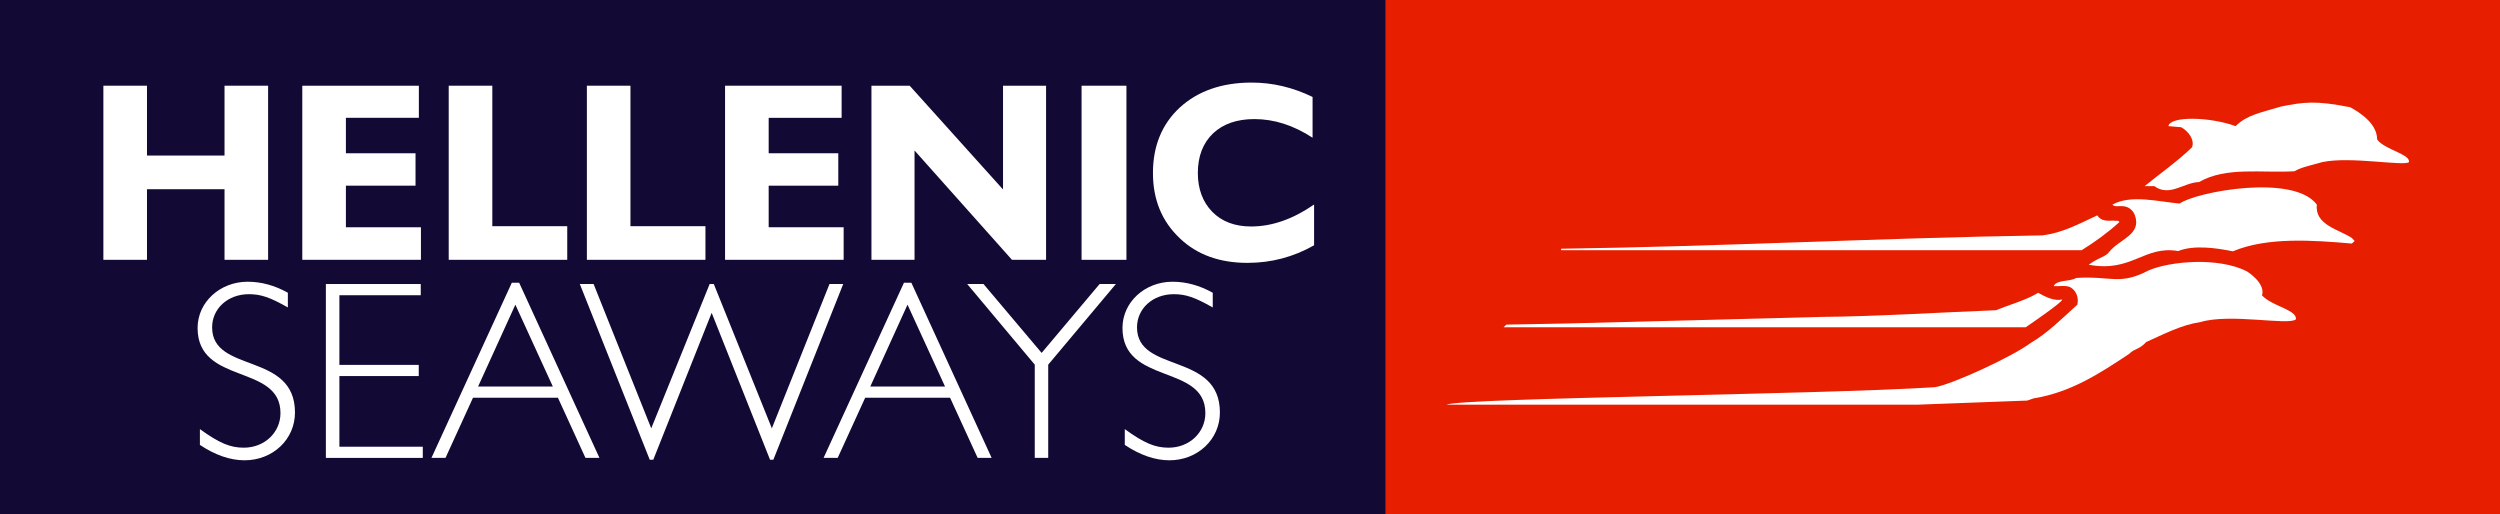 <?xml version="1.0" encoding="UTF-8" standalone="no"?>
<!-- Created with Inkscape (http://www.inkscape.org/) -->

<svg
   xmlns:dc="http://purl.org/dc/elements/1.1/"
   xmlns:cc="http://creativecommons.org/ns#"
   xmlns:rdf="http://www.w3.org/1999/02/22-rdf-syntax-ns#"
   xmlns:svg="http://www.w3.org/2000/svg"
   xmlns="http://www.w3.org/2000/svg"
   xmlns:sodipodi="http://sodipodi.sourceforge.net/DTD/sodipodi-0.dtd"
   xmlns:inkscape="http://www.inkscape.org/namespaces/inkscape"
   id="svg2837"
   version="1.1"
   inkscape:version="0.47 r22583"
   width="260.804"
   height="53.653"
   xml:space="preserve"
   sodipodi:docname="isologismos2005.pdf"><rect width="100%" height="100%" fill="#333333" stroke="none"/><defs
     id="defs2841"><inkscape:perspective
       sodipodi:type="inkscape:persp3d"
       inkscape:vp_x="0 : 0.5 : 1"
       inkscape:vp_y="0 : 1000 : 0"
       inkscape:vp_z="1 : 0.5 : 1"
       inkscape:persp3d-origin="0.5 : 0.33333333 : 1"
       id="perspective2845" /><clipPath
       clipPathUnits="userSpaceOnUse"
       id="clipPath2853"><path
         d="m 0,0 595.276,0 0,822.047 L 0,822.047 0,0 z"
         id="path2855" /></clipPath><clipPath
       clipPathUnits="userSpaceOnUse"
       id="clipPath2861"><path
         d="m 595.276,922.394 1190.551,0 0,-1022.74 -1190.551,0 0,1022.74 z"
         id="path2863" /></clipPath><clipPath
       clipPathUnits="userSpaceOnUse"
       id="clipPath2873"><path
         d="m 192.965,94.274 208.643,0 0,42.923 -208.643,0 0,-42.923 z"
         id="path2875" /></clipPath><clipPath
       clipPathUnits="userSpaceOnUse"
       id="clipPath2881"><path
         d="m 192.965,137.197 208.643,0 0,-42.924 -208.643,0 0,42.924 z"
         id="path2883" /></clipPath><clipPath
       clipPathUnits="userSpaceOnUse"
       id="clipPath2889"><path
         d="m 192.965,137.197 208.643,0 0,-42.924 -208.643,0 0,42.924 z"
         id="path2891" /></clipPath><clipPath
       clipPathUnits="userSpaceOnUse"
       id="clipPath2897"><path
         d="m -32.357,588.953 668.504,0 0,-945.456 -668.504,0 0,945.456 z"
         id="path2899" /></clipPath></defs><sodipodi:namedview
     pagecolor="#ffffff"
     bordercolor="#666666"
     borderopacity="1"
     objecttolerance="10"
     gridtolerance="10"
     guidetolerance="10"
     inkscape:pageopacity="0"
     inkscape:pageshadow="2"
     inkscape:window-width="1280"
     inkscape:window-height="949"
     id="namedview2839"
     showgrid="false"
     inkscape:zoom="0.5"
     inkscape:cx="206.77793"
     inkscape:cy="324.25051"
     inkscape:window-x="0"
     inkscape:window-y="24"
     inkscape:window-maximized="1"
     inkscape:current-layer="g2847" /><g
     id="g2847"
     inkscape:groupmode="layer"
     inkscape:label="isologismos2005"
     transform="matrix(1.25,0,0,-1.25,-250.206,258.495)"><g
       id="g2869"
       transform="translate(7.2,69.6)"><g
         id="g2871"
         clip-path="url(#clipPath2873)"><g
           id="g2877"><g
             id="g2879"
             clip-path="url(#clipPath2881)"><g
               id="g2885"><g
                 id="g2887"
                 clip-path="url(#clipPath2889)"><g
                   id="g2893"><g
                     id="g2895"
                     clip-path="url(#clipPath2897)"><path
                       d="m 192.965,94.273 208.643,0 0,42.923 -208.643,0 0,-42.923 z"
                       style="fill:#130935;fill-opacity:1;fill-rule:nonzero;stroke:none"
                       id="path2901" /><path
                       d="m 211.703,115.513 0,5.891 -6.472,0 0,-5.891 -3.639,0 0,14.53 3.639,0 0,-5.829 6.472,0 0,5.829 3.637,0 0,-14.53 -3.637,0 z"
                       style="fill:#ffffff;fill-opacity:1;fill-rule:nonzero;stroke:none"
                       id="path2903" /><path
                       d="m 218.193,115.513 0,14.53 9.729,0 0,-2.681 -6.089,0 0,-2.957 5.811,0 0,-2.706 -5.811,0 0,-3.469 6.262,0 0,-2.717 -9.902,0 z"
                       style="fill:#ffffff;fill-opacity:1;fill-rule:nonzero;stroke:none"
                       id="path2905" /><path
                       d="m 230.413,115.513 0,14.53 3.639,0 0,-11.725 6.253,0 0,-2.805 -9.892,0 z"
                       style="fill:#ffffff;fill-opacity:1;fill-rule:nonzero;stroke:none"
                       id="path2907" /><path
                       d="m 241.944,115.513 0,14.53 3.636,0 0,-11.725 6.259,0 0,-2.805 -9.895,0 z"
                       style="fill:#ffffff;fill-opacity:1;fill-rule:nonzero;stroke:none"
                       id="path2909" /><path
                       d="m 253.476,115.513 0,14.53 9.728,0 0,-2.681 -6.088,0 0,-2.957 5.81,0 0,-2.706 -5.81,0 0,-3.469 6.257,0 0,-2.717 -9.897,0 z"
                       style="fill:#ffffff;fill-opacity:1;fill-rule:nonzero;stroke:none"
                       id="path2911" /><path
                       d="m 277.42,115.513 -8.131,9.123 0,-9.123 -3.596,0 0,14.53 3.19,0 7.791,-8.659 0,8.659 3.593,0 0,-14.53 -2.847,0 z"
                       style="fill:#ffffff;fill-opacity:1;fill-rule:nonzero;stroke:none"
                       id="path2913" /><path
                       d="m 283.23,130.043 3.744,0 0,-14.531 -3.744,0 0,14.531 z"
                       style="fill:#ffffff;fill-opacity:1;fill-rule:nonzero;stroke:none"
                       id="path2915" /><path
                       d="m 297.079,115.257 c -2.316,0 -4.206,0.674 -5.639,2.041 -1.51,1.423 -2.253,3.233 -2.253,5.463 0,2.24 0.743,4.072 2.234,5.455 1.512,1.383 3.512,2.088 6.002,2.088 1.767,0 3.449,-0.406 5.085,-1.2 l 0,-3.402 c -1.599,1.043 -3.214,1.555 -4.853,1.555 -1.466,0 -2.612,-0.404 -3.449,-1.19 -0.849,-0.814 -1.273,-1.92 -1.273,-3.306 0,-1.337 0.407,-2.422 1.192,-3.23 0.808,-0.83 1.896,-1.237 3.259,-1.237 1.742,0 3.488,0.616 5.251,1.833 l 0,-3.403 c -1.726,-0.981 -3.574,-1.467 -5.556,-1.467"
                       style="fill:#ffffff;fill-opacity:1;fill-rule:nonzero;stroke:none"
                       id="path2917" /><path
                       d="m 213.374,98.781 c -1.195,0 -2.448,0.432 -3.726,1.284 l 0,1.318 c 1.619,-1.172 2.531,-1.55 3.663,-1.55 1.717,0 3.062,1.256 3.062,2.888 0,4.132 -6.918,2.324 -6.918,7.105 0,2.156 1.878,3.857 4.17,3.857 1.131,0 2.241,-0.294 3.364,-0.918 l 0,-1.229 c -1.487,0.848 -2.256,1.108 -3.252,1.108 -1.751,0 -3.069,-1.195 -3.069,-2.769 0,-3.872 6.915,-2.023 6.915,-7.109 0,-2.236 -1.846,-3.985 -4.209,-3.985"
                       style="fill:#ffffff;fill-opacity:1;fill-rule:nonzero;stroke:none"
                       id="path2919" /><path
                       d="m 220.161,98.981 0,14.511 7.918,0 0,-0.936 -6.789,0 0,-5.813 6.622,0 0,-0.932 -6.622,0 0,-5.897 6.959,0 0,-0.933 -8.088,0 z"
                       style="fill:#ffffff;fill-opacity:1;fill-rule:nonzero;stroke:none"
                       id="path2921" /><path
                       d="m 235.975,111.768 -3.11,-6.829 6.236,0 -3.126,6.829 z m 5.85,-12.787 -2.297,5.021 -7.088,0 -2.295,-5.021 -1.173,0 6.708,14.62 0.612,0 6.701,-14.62 -1.168,0 z"
                       style="fill:#ffffff;fill-opacity:1;fill-rule:nonzero;stroke:none"
                       id="path2923" /><path
                       d="m 257.508,98.83 -0.277,0 -4.872,12.257 -4.872,-12.257 -0.298,0 -5.834,14.662 1.15,0 4.81,-12.044 4.876,12.044 0.346,0 4.845,-12.044 4.81,12.044 1.146,0 -5.83,-14.662 z"
                       style="fill:#ffffff;fill-opacity:1;fill-rule:nonzero;stroke:none"
                       id="path2925" /><path
                       d="m 268.703,111.768 -3.106,-6.829 6.236,0 -3.13,6.829 z m 5.854,-12.787 -2.302,5.021 -7.085,0 -2.294,-5.021 -1.178,0 6.709,14.62 0.616,0 6.701,-14.62 -1.167,0 z"
                       style="fill:#ffffff;fill-opacity:1;fill-rule:nonzero;stroke:none"
                       id="path2927" /><path
                       d="m 280.446,106.763 0,-7.782 -1.123,0 0,7.782 -5.638,6.729 1.36,0 4.851,-5.748 4.838,5.748 1.358,0 -5.646,-6.729 z"
                       style="fill:#ffffff;fill-opacity:1;fill-rule:nonzero;stroke:none"
                       id="path2929" /><path
                       d="m 290.56,98.781 c -1.194,0 -2.45,0.432 -3.724,1.284 l 0,1.318 c 1.616,-1.172 2.53,-1.55 3.656,-1.55 1.726,0 3.069,1.256 3.069,2.888 0,4.132 -6.918,2.324 -6.918,7.105 0,2.156 1.873,3.857 4.173,3.857 1.13,0 2.234,-0.294 3.361,-0.918 l 0,-1.229 c -1.493,0.848 -2.252,1.108 -3.253,1.108 -1.747,0 -3.068,-1.195 -3.068,-2.769 0,-3.872 6.918,-2.023 6.918,-7.109 0,-2.236 -1.854,-3.985 -4.214,-3.985"
                       style="fill:#ffffff;fill-opacity:1;fill-rule:nonzero;stroke:none"
                       id="path2931" /><path
                       d="m 308.59,94.273 93.017,0 0,42.923 -93.017,0 0,-42.923 z"
                       style="fill:#e71e00;fill-opacity:1;fill-rule:nonzero;stroke:none"
                       id="path2933" /><path
                       d="m 389.114,128.245 c 1.006,-0.557 2.239,-1.451 2.239,-2.688 0.583,-0.837 2.79,-1.224 2.658,-1.89 -0.41,-0.362 -4.897,0.5 -7.235,0 -0.775,-0.244 -1.624,-0.366 -2.332,-0.765 -2.731,-0.159 -5.718,0.399 -7.953,-0.9 -1.263,-0.03 -2.464,-1.266 -3.732,-0.341 l -0.81,0 c 1.169,0.96 2.791,2.102 3.96,3.247 0.226,0.616 -0.294,1.328 -0.908,1.669 l -1.07,0.093 c 0.14,0.844 3.426,0.793 5.61,0 0.973,0.957 2.135,1.126 3.802,1.637 1.882,0.37 2.844,0.518 5.771,-0.062"
                       style="fill:#ffffff;fill-opacity:1;fill-rule:nonzero;stroke:none"
                       id="path2935" /><path
                       d="m 386.323,120.118 c -0.194,-1.702 1.848,-2.072 2.92,-2.783 l 0.235,-0.25 -0.235,-0.215 c -3.242,0.28 -7.069,0.558 -9.927,-0.648 -1.397,0.281 -3.264,0.549 -4.562,0.022 -2.854,0.494 -3.877,-1.822 -7.476,-1.139 0.943,0.669 1.444,0.657 1.733,1.093 0.847,1.047 2.703,1.405 2.128,3.024 -0.154,0.433 -0.553,0.77 -1.068,0.77 -0.262,0.033 -0.621,-0.093 -0.814,0.126 1.555,0.865 3.827,0.249 5.61,0.09 1.411,0.993 9.539,2.506 11.456,-0.09"
                       style="fill:#ffffff;fill-opacity:1;fill-rule:nonzero;stroke:none"
                       id="path2937" /><path
                       d="m 369.388,118.786 c 0.161,-0.057 0.391,0.063 0.455,-0.125 -0.909,-0.832 -2.05,-1.668 -3.15,-2.347 l -43.443,0 0,0.124 c 13.47,0.186 26.416,0.897 40.168,1.113 1.685,0.215 2.994,0.935 4.578,1.671 0.317,-0.493 0.84,-0.466 1.392,-0.436"
                       style="fill:#ffffff;fill-opacity:1;fill-rule:nonzero;stroke:none"
                       id="path2939" /><path
                       d="m 381.748,112.542 c 0.849,-0.923 2.968,-1.207 2.821,-2.007 -0.685,-0.511 -5.451,0.526 -7.949,-0.215 -1.649,-0.245 -3.079,-1.023 -4.542,-1.669 -0.562,-0.636 -0.972,-0.525 -1.42,-0.989 -2.469,-1.641 -4.895,-3.225 -7.977,-3.714 l -0.528,-0.183 -9.116,-0.341 -39.354,0 c 1.342,0.57 31.045,0.837 40.751,1.457 1.425,0.213 6.527,2.575 8.004,3.692 1.39,0.809 2.632,2.051 3.899,3.199 0.132,0.586 -0.098,1.171 -0.585,1.45 -0.391,0.189 -0.939,0.061 -1.393,0.096 0.259,0.554 1.296,0.337 1.88,0.681 2.921,0.191 3.61,-0.655 6.069,0.642 1.807,0.759 5.806,1.114 8.174,-0.09 0,0 1.584,-0.973 1.266,-2.009"
                       style="fill:#ffffff;fill-opacity:1;fill-rule:nonzero;stroke:none"
                       id="path2941" /><path
                       d="m 365.07,112.2 c 0.065,-0.213 -3.047,-2.316 -3.047,-2.316 l -43.569,0 0.223,0.22 4.931,0.092 21.348,0.552 c 4.51,0.036 9.897,0.375 14.601,0.558 1.174,0.495 2.43,0.804 3.505,1.451 0.614,-0.336 1.33,-0.706 2.008,-0.557"
                       style="fill:#ffffff;fill-opacity:1;fill-rule:nonzero;stroke:none"
                       id="path2943" /></g></g></g></g></g></g></g></g></g></svg>
